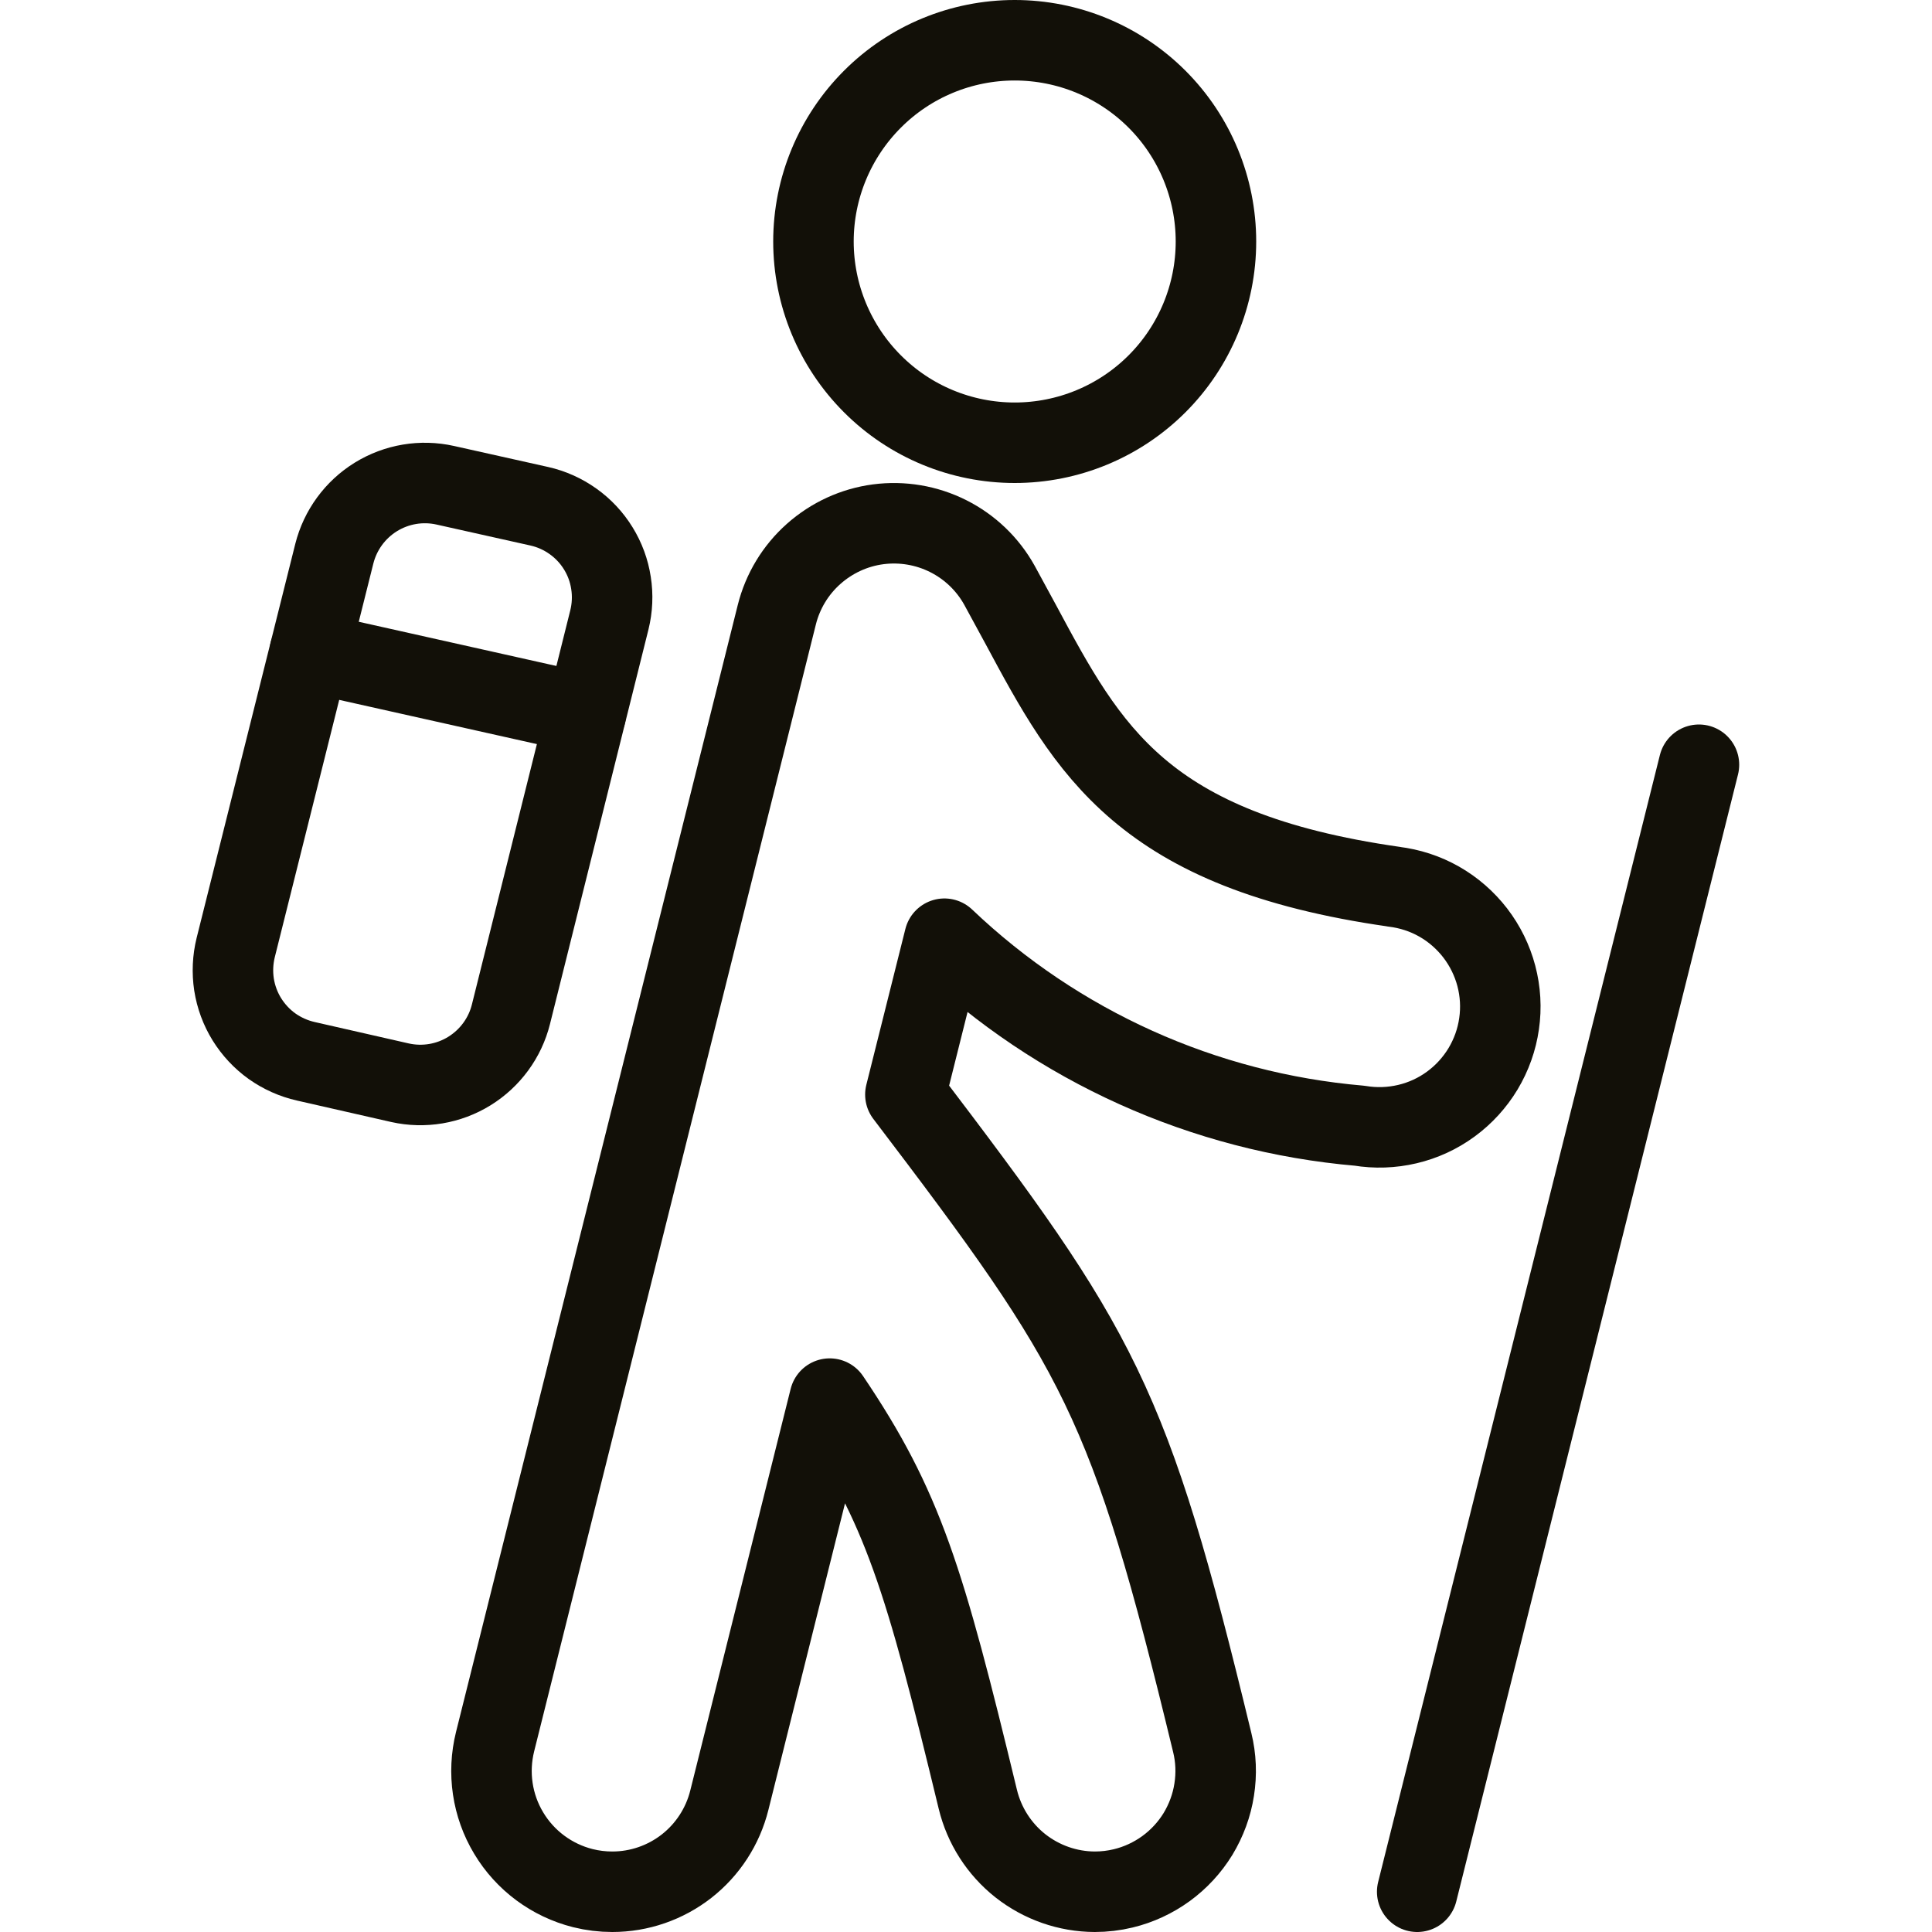 <?xml version="1.0" encoding="utf-8"?>
<svg xmlns="http://www.w3.org/2000/svg" fill="none" height="24" viewBox="0 0 24 24" width="24">
<path d="M10.105 3C10.105 3.663 10.369 4.299 10.838 4.768C11.306 5.237 11.942 5.5 12.605 5.5C13.268 5.5 13.904 5.237 14.373 4.768C14.842 4.299 15.105 3.663 15.105 3C15.105 2.337 14.842 1.701 14.373 1.232C13.904 0.763 13.268 0.5 12.605 0.5C11.942 0.5 11.306 0.763 10.838 1.232C10.369 1.701 10.105 2.337 10.105 3Z" stroke="#121008" stroke-linecap="round" stroke-linejoin="round"/>
<path d="M17.317 11.015C14.188 10.568 13.522 9.326 12.678 7.753L12.416 7.271C12.27 7.008 12.048 6.795 11.779 6.66C11.511 6.525 11.207 6.474 10.909 6.513C10.611 6.552 10.332 6.681 10.107 6.881C9.882 7.081 9.723 7.344 9.65 7.636L6.15 21.636C6.054 22.022 6.114 22.43 6.319 22.771C6.523 23.112 6.855 23.358 7.24 23.455C7.36 23.485 7.483 23.5 7.606 23.5C7.941 23.5 8.265 23.388 8.529 23.182C8.792 22.976 8.979 22.688 9.06 22.363L10.307 17.374C11.22 18.727 11.482 19.602 12.147 22.352C12.226 22.678 12.412 22.969 12.675 23.177C12.939 23.385 13.265 23.499 13.6 23.5C13.719 23.5 13.838 23.486 13.953 23.458C14.145 23.412 14.325 23.328 14.485 23.212C14.644 23.096 14.779 22.95 14.882 22.782C14.984 22.613 15.053 22.427 15.083 22.232C15.114 22.037 15.106 21.838 15.059 21.647C14.024 17.37 13.67 16.784 11.247 13.597L11.732 11.661C13.137 12.999 14.956 13.818 16.889 13.984C17.087 14.017 17.288 14.01 17.483 13.964C17.678 13.918 17.861 13.834 18.023 13.715C18.184 13.597 18.32 13.448 18.423 13.277C18.526 13.105 18.594 12.915 18.622 12.717C18.651 12.519 18.639 12.317 18.588 12.123C18.537 11.93 18.448 11.749 18.326 11.59C18.204 11.432 18.052 11.299 17.878 11.2C17.704 11.101 17.512 11.039 17.313 11.015H17.317Z" stroke="#121008" stroke-linecap="round" stroke-linejoin="round"/>
<path d="M21.105 9.5L17.605 23.5" stroke="#121008" stroke-linecap="round" stroke-linejoin="round"/>
<path d="M3.8 13.184C3.649 13.15 3.506 13.086 3.38 12.997C3.254 12.907 3.148 12.793 3.066 12.661C2.985 12.53 2.931 12.383 2.907 12.23C2.884 12.077 2.891 11.921 2.928 11.771L4.153 6.878C4.227 6.585 4.412 6.332 4.669 6.173C4.927 6.014 5.236 5.962 5.531 6.028L6.7 6.289C6.851 6.323 6.993 6.387 7.119 6.477C7.244 6.566 7.351 6.68 7.432 6.812C7.513 6.943 7.567 7.089 7.59 7.242C7.614 7.394 7.607 7.55 7.57 7.7L6.347 12.6C6.274 12.893 6.088 13.146 5.831 13.305C5.574 13.464 5.264 13.516 4.969 13.45L3.8 13.184Z" stroke="#121008" stroke-linecap="round" stroke-linejoin="round"/>
<path d="M3.848 8.1L7.277 8.867" stroke="#121008" stroke-linecap="round" stroke-linejoin="round"/>
</svg>